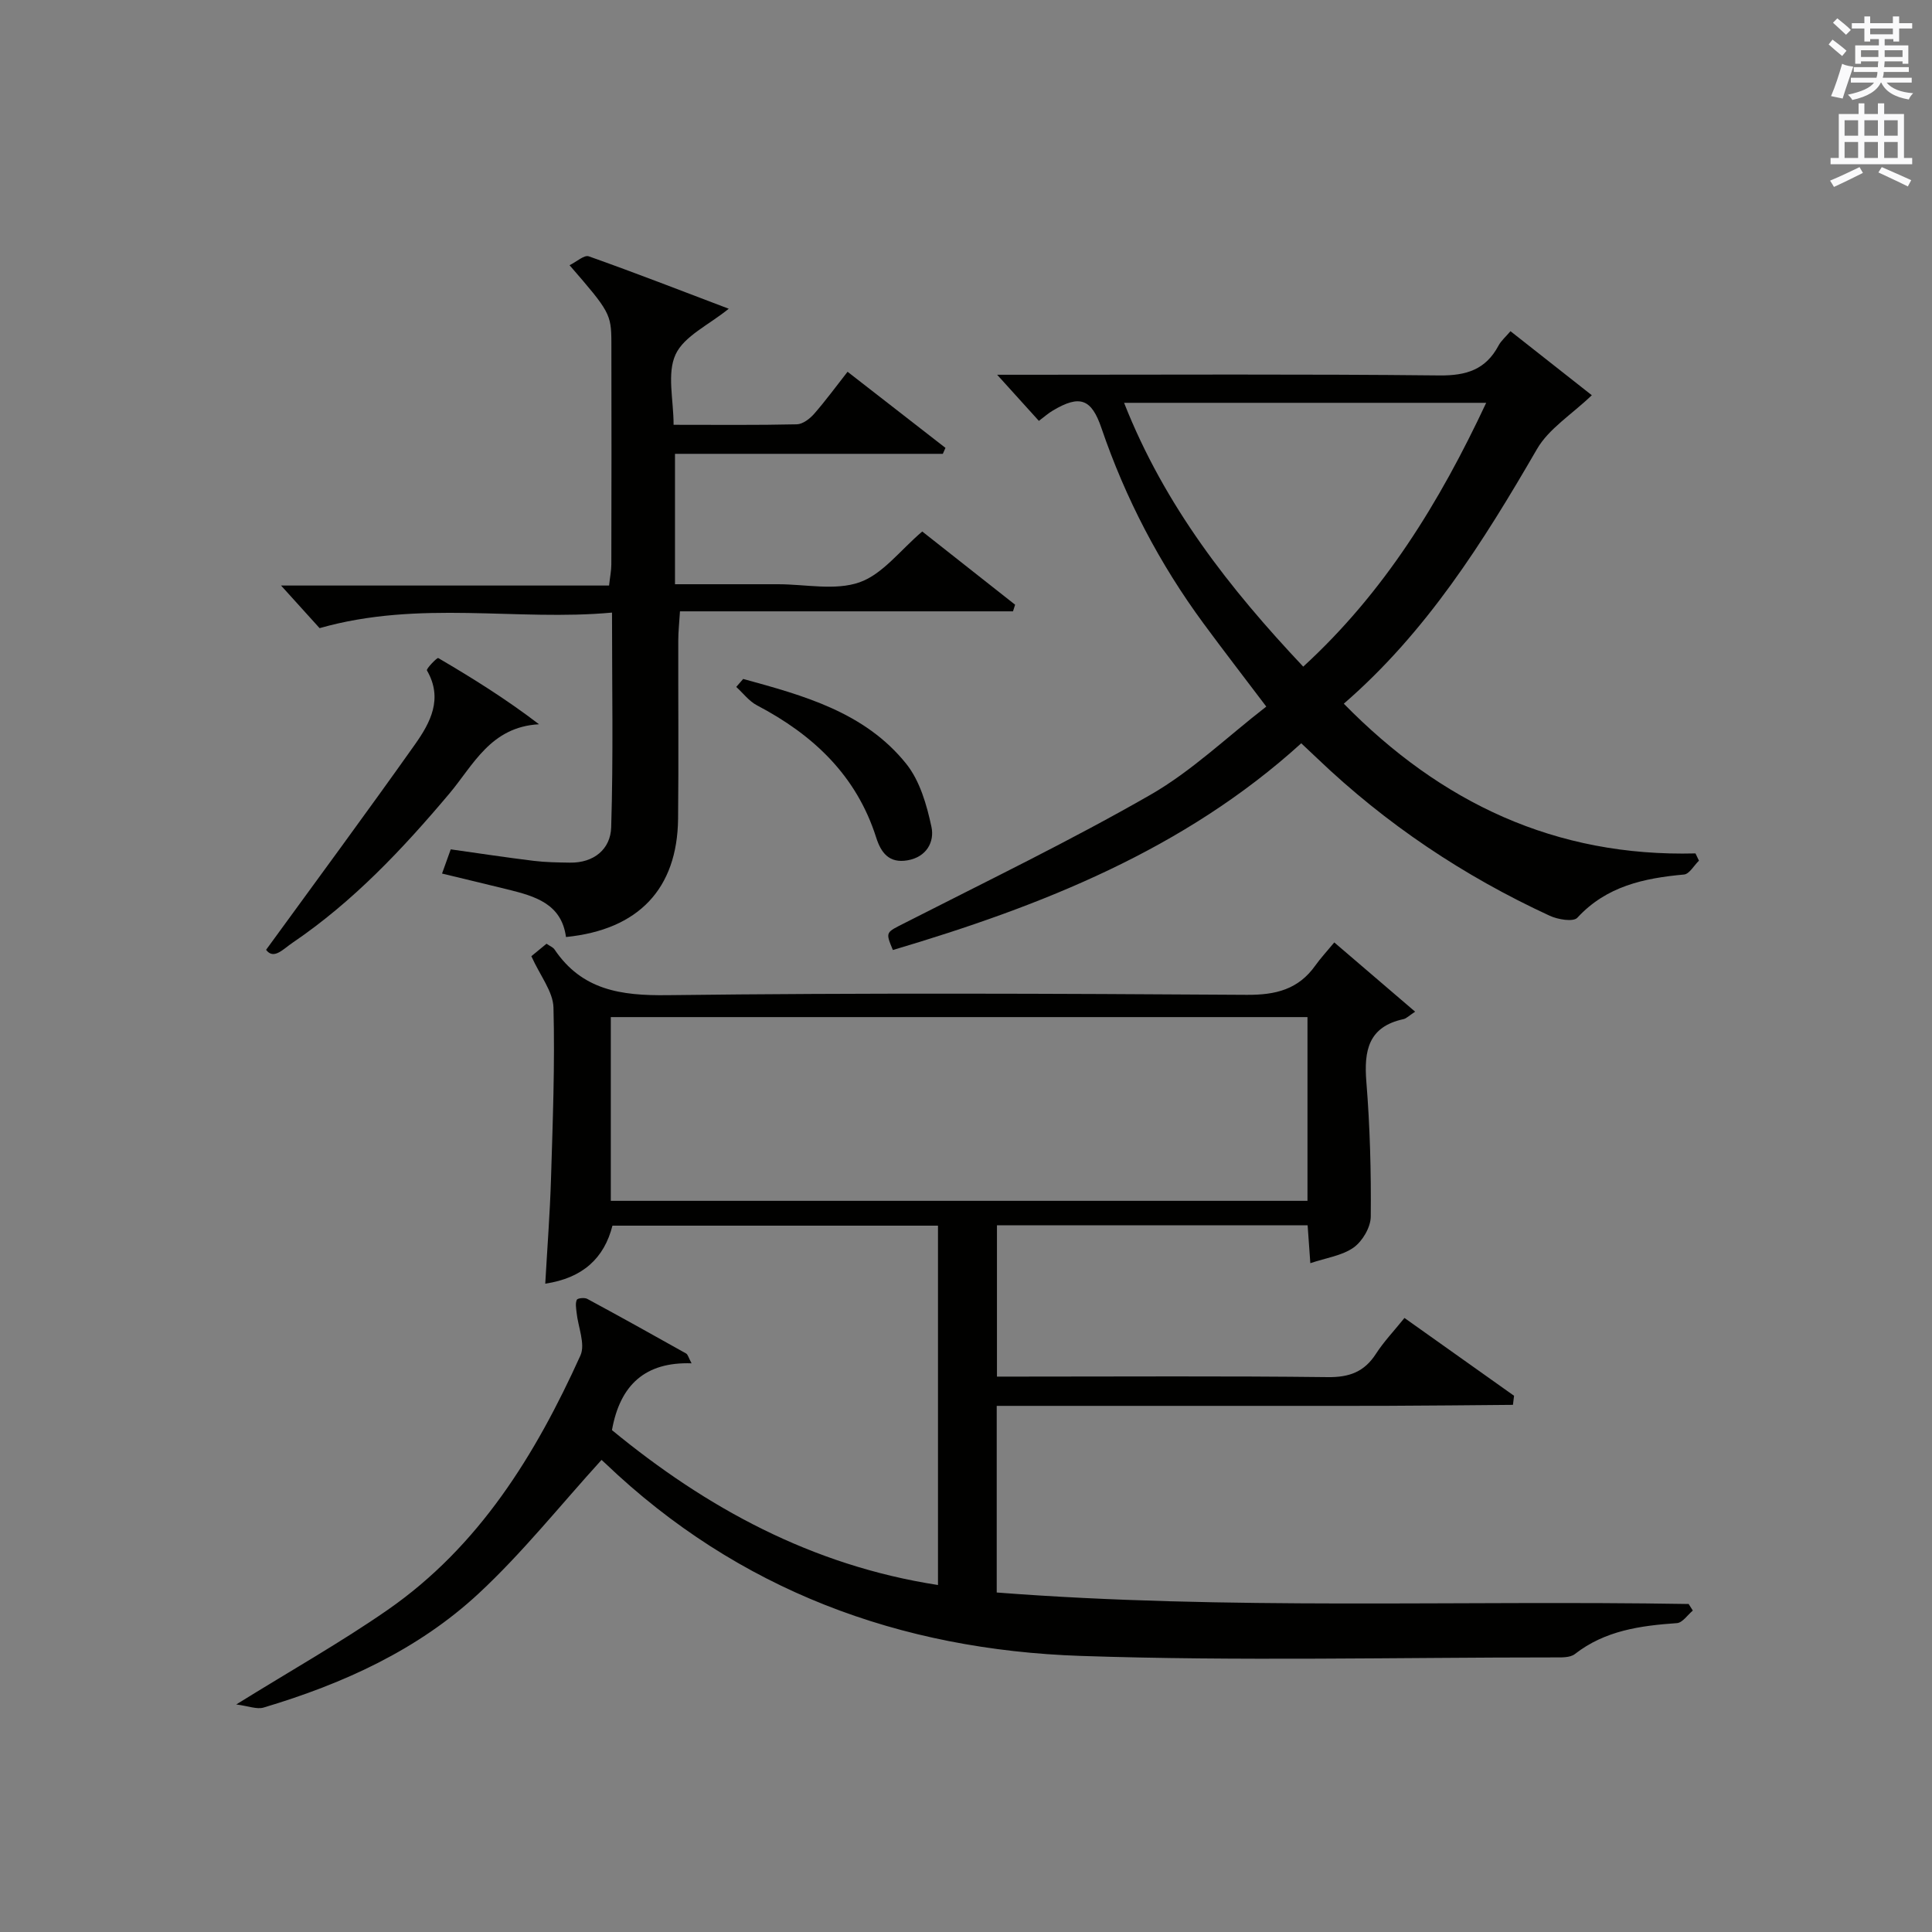 <?xml version="1.0" encoding="utf-8"?>
<!-- Generator: Adobe Illustrator 22.0.0, SVG Export Plug-In . SVG Version: 6.00 Build 0)  -->
<svg version="1.1" id="漢-ZDIC-典" xmlns="http://www.w3.org/2000/svg" xmlns:xlink="http://www.w3.org/1999/xlink" x="0px" y="0px"
	 viewBox="0 0 400 400" style="enable-background:new 0 0 400 400;" xml:space="preserve">
<rect x="0" y="0" width="400" height="400" fill="#808080" stroke="none"/>
<style type="text/css">
	.st1{fill:#010100;}
	.st2{fill:#fafafb;}
</style>
<g>
	
	<path class="st1" d="M124.54,302.26c-8.57,9.42-16.35,19.21-25.41,27.63c-12.61,11.72-28.13,18.74-44.55,23.64c-1.4,0.42-3.15-0.32-5.67-0.64
		c11.42-7.09,21.7-12.88,31.35-19.58c18.95-13.16,30.62-32.14,39.91-52.67c1.07-2.37-0.5-5.93-0.8-8.94
		c-0.09-0.87-0.28-1.86,0.05-2.59c0.15-0.34,1.59-0.5,2.15-0.2c6.87,3.7,13.68,7.5,20.49,11.32c0.35,0.2,0.47,0.81,1.12,2.03
		c-9.55-0.32-14.8,4.42-16.48,13.83c19.51,16.05,41.3,28.02,67.5,32.07c0-25.01,0-49.54,0-74.4c-22.46,0-44.72,0-67.4,0
		c-1.7,6.72-6.14,10.85-13.91,12.01c0.41-7.33,0.97-14.52,1.19-21.73c0.36-11.81,0.82-23.64,0.51-35.44
		c-0.09-3.3-2.73-6.53-4.58-10.63c0.53-0.44,1.75-1.44,3.14-2.58c0.67,0.47,1.34,0.71,1.66,1.19c5.68,8.41,13.72,9.58,23.34,9.46
		c39.99-0.49,80-0.33,120-0.07c5.99,0.04,10.68-1.13,14.19-6.09c1.06-1.49,2.32-2.84,3.91-4.76c5.75,4.92,10.95,9.37,16.74,14.34
		c-1.3,0.85-1.81,1.41-2.42,1.54c-7.27,1.58-8.2,6.51-7.68,12.98c0.75,9.28,1,18.61,0.91,27.92c-0.02,2.2-1.72,5.09-3.55,6.39
		c-2.41,1.7-5.72,2.14-8.96,3.24c-0.21-3.02-0.38-5.3-0.56-7.84c-21.44,0-42.7,0-64.32,0c0,10.28,0,20.37,0,31.32
		c1.55,0,3.29,0,5.02,0c21.17,0,42.33-0.14,63.5,0.11c4.45,0.05,7.54-1.1,9.94-4.82c1.61-2.5,3.7-4.69,5.91-7.43
		c7.66,5.44,15.18,10.78,22.69,16.11c-0.08,0.63-0.16,1.26-0.23,1.88c-8.73,0.07-17.47,0.17-26.2,0.2c-9,0.03-18,0.01-27,0.01
		c-8.83,0-17.67,0-26.5,0c-8.96,0-17.92,0-27.18,0c0,13.04,0,25.6,0,38.64c47.81,3.69,95.56,1.58,143.26,2.38
		c0.29,0.45,0.57,0.91,0.86,1.36c-1.09,0.91-2.14,2.52-3.29,2.6c-7.56,0.53-14.87,1.52-21.14,6.41c-1.01,0.78-2.84,0.69-4.29,0.69
		c-32.67,0-65.36,0.79-97.99-0.31c-37.4-1.26-70.93-13.57-98.48-39.9C124.82,302.49,124.31,302.06,124.54,302.26z M270.7,210.58
		c-48.39,0-96.37,0-144.24,0c0,12.97,0,25.53,0,38.04c48.27,0,96.14,0,144.24,0C270.7,235.89,270.7,223.45,270.7,210.58z"/>
	<path class="st1" d="M215.09,87.14c-2.65-2.93-5.15-5.7-8.64-9.55c3.14,0,4.88,0,6.62,0c28.32,0,56.64-0.16,84.95,0.14
		c5.59,0.06,9.59-1.21,12.24-6.19c0.53-0.99,1.45-1.77,2.47-2.97c6.04,4.76,11.94,9.41,16.84,13.26c-4.2,4.02-8.91,6.92-11.35,11.14
		c-11.13,19.21-22.85,37.87-40,52.72c20.13,20.55,43.87,31.75,72.81,31c0.24,0.5,0.48,1,0.72,1.5c-1.03,1-1.99,2.77-3.09,2.87
		c-8.3,0.76-16.05,2.4-22.09,8.95c-0.83,0.9-4.03,0.37-5.71-0.41c-17.81-8.22-33.92-18.99-48.12-32.57
		c-0.96-0.92-1.93-1.81-3.33-3.14c-24.26,22.03-53.78,33.67-84.55,42.8c-1.6-3.84-1.48-3.59,2.64-5.69
		c16.99-8.66,34.19-16.98,50.71-26.46c8.55-4.91,15.86-11.98,23.96-18.25c-4.64-6.14-8.88-11.62-12.98-17.19
		c-9.13-12.4-16.18-25.91-21.15-40.48c-2.06-6.05-4.47-6.95-10.04-3.63C217.03,85.55,216.2,86.31,215.09,87.14z M232.73,83.4
		c8.43,21.41,21.89,38.48,37.09,54.62c16.78-15.38,28.2-33.97,37.88-54.62C282.31,83.4,257.89,83.4,232.73,83.4z"/>
	<path class="st1" d="M66.17,130.05c-2.08-2.29-4.86-5.36-7.98-8.82c22.62,0,45.12,0,67.91,0c0.2-1.82,0.47-3.1,0.47-4.37
		c0.03-15.32,0.05-30.65,0.01-45.97c-0.02-5.88-0.38-6.43-8.66-15.98c1.47-0.72,3.04-2.18,3.98-1.84
		c9.65,3.42,19.2,7.14,28.98,10.85c-4.14,3.37-9.24,5.65-11.01,9.47c-1.82,3.94-0.41,9.38-0.41,14.56c8.92,0,17.22,0.09,25.52-0.1
		c1.22-0.03,2.67-1.14,3.56-2.15c2.4-2.74,4.56-5.7,6.94-8.73c6.84,5.32,13.56,10.54,20.27,15.76c-0.18,0.41-0.36,0.82-0.55,1.23
		c-18.37,0-36.74,0-55.45,0c0,9.11,0,17.69,0,27c5.86,0,11.61,0,17.36,0c1.33,0,2.66,0,4,0c5.66,0,11.81,1.37,16.85-0.4
		c4.78-1.68,8.42-6.64,12.98-10.52c6.11,4.81,12.67,9.99,19.23,15.16c-0.15,0.46-0.3,0.91-0.44,1.37c-22.8,0-45.6,0-68.95,0
		c-0.15,2.48-0.35,4.22-0.35,5.97c-0.03,12.33,0.09,24.65-0.04,36.98c-0.16,14.49-8.18,22.97-23.21,24.48
		c-0.92-6.89-6.41-8.45-12.03-9.84c-4.47-1.1-8.95-2.17-13.63-3.3c0.67-1.86,1.17-3.25,1.8-5.01c5.75,0.81,11.46,1.68,17.19,2.38
		c2.46,0.3,4.97,0.33,7.46,0.37c5,0.09,8.44-2.81,8.57-7.32c0.45-14.57,0.17-29.16,0.17-44.45
		C107.06,128.65,86.9,124.15,66.17,130.05z"/>
	<path class="st1" d="M55.09,196.65c10.6-14.57,20.86-28.45,30.83-42.53c3.18-4.5,5.86-9.47,2.47-15.32c-0.19-0.32,2.11-2.7,2.34-2.56
		c7.05,4.13,13.98,8.45,20.87,13.71c-10.03,0.55-13.59,8.44-18.56,14.35c-9.69,11.5-19.93,22.37-32.45,30.87
		C58.61,196.5,56.67,198.78,55.09,196.65z"/>
	<path class="st1" d="M153.87,140.57c12.5,3.43,25.17,6.87,33.75,17.56c2.83,3.53,4.26,8.52,5.23,13.08c0.65,3.05-0.98,6.22-4.95,6.91
		c-3.83,0.67-5.5-1.59-6.49-4.7c-4.09-12.88-13.05-21.29-24.69-27.39c-1.64-0.86-2.87-2.52-4.29-3.81
		C152.91,141.68,153.39,141.12,153.87,140.57z"/>
	
	
	<path class="st2" d="M378.6,9.2l0.8-1c0.9,0.7,1.9,1.4,2.9,2.3l-0.9,1.1C380.3,10.7,379.4,9.9,378.6,9.2z M379.1,19.9
		c0.9-2.1,1.6-4.3,2.3-6.7c0.4,0.2,0.8,0.4,2.3,0.6c-0.7,2.1-1.5,4.3-2.2,6.6L379.1,19.9z M379.5,4.7l0.9-0.9c1,0.8,2,1.6,2.8,2.4
		l-1,1C381.2,6.3,380.3,5.4,379.5,4.7z M392,3.4h1.2v1.4h2.7v1.1h-2.7v2.7H392V8.1h-1.8v1.3h4.9v3.8h-1.2v-0.5h-3.7
		c0,0.4-0.1,0.9-0.1,1.2h5.1v1H390c0,0.5-0.1,0.9-0.2,1.2h6v1h-5.2c1.1,1.3,2.9,2,5.5,2.2c-0.4,0.4-0.7,0.8-0.9,1.3
		c-2.9-0.5-4.8-1.6-5.7-3.5h-0.1c-0.8,1.7-2.7,2.9-5.9,3.6c-0.2-0.4-0.6-0.8-0.9-1.1c2.8-0.6,4.6-1.4,5.4-2.5h-4.8v-1h5.3
		c0.1-0.3,0.2-0.7,0.2-1.2h-4.9v-1h5c0-0.4,0-0.8,0.1-1.2h-3.6v0.5h-1.2V9.4h4.9V8.1h-1.8v0.5H386V5.9h-2.6V4.8h2.6V3.4h1.2v1.4h4.7
		V3.4z M385.3,11.8h3.6c0-0.4,0-0.9,0-1.4h-3.6V11.8z M387.2,7.1h4.7V5.9h-4.7V7.1z M393.9,10.4h-3.7c0,0.5,0,1,0,1.4h3.7V10.4z"/>
	<path class="st2" d="M384.7,21.4h1.3v2.2h2.8v-2.2h1.3v2.2h4.1v9.1h1.7V34h-16.9v-1.3h1.7v-9.1h4.1V21.4z M385,34.6l0.7,1.2
		c-1.8,0.9-3.8,1.9-6,2.9c-0.2-0.4-0.5-0.8-0.8-1.3C381.3,36.4,383.3,35.4,385,34.6z M381.9,28.1h2.8v-3.2h-2.8V28.1z M381.9,32.7
		h2.8v-3.3h-2.8V32.7z M386,28.1h2.8v-3.2H386V28.1z M386,32.7h2.8v-3.3H386V32.7z M389.6,34.6c2.1,0.9,4.1,1.8,6.1,2.7l-0.7,1.3
		c-2.2-1.1-4.2-2-6.1-2.9L389.6,34.6z M392.9,24.9h-2.8v3.2h2.8V24.9z M390.1,32.7h2.8v-3.3h-2.8V32.7z"/>
</g>
</svg>
